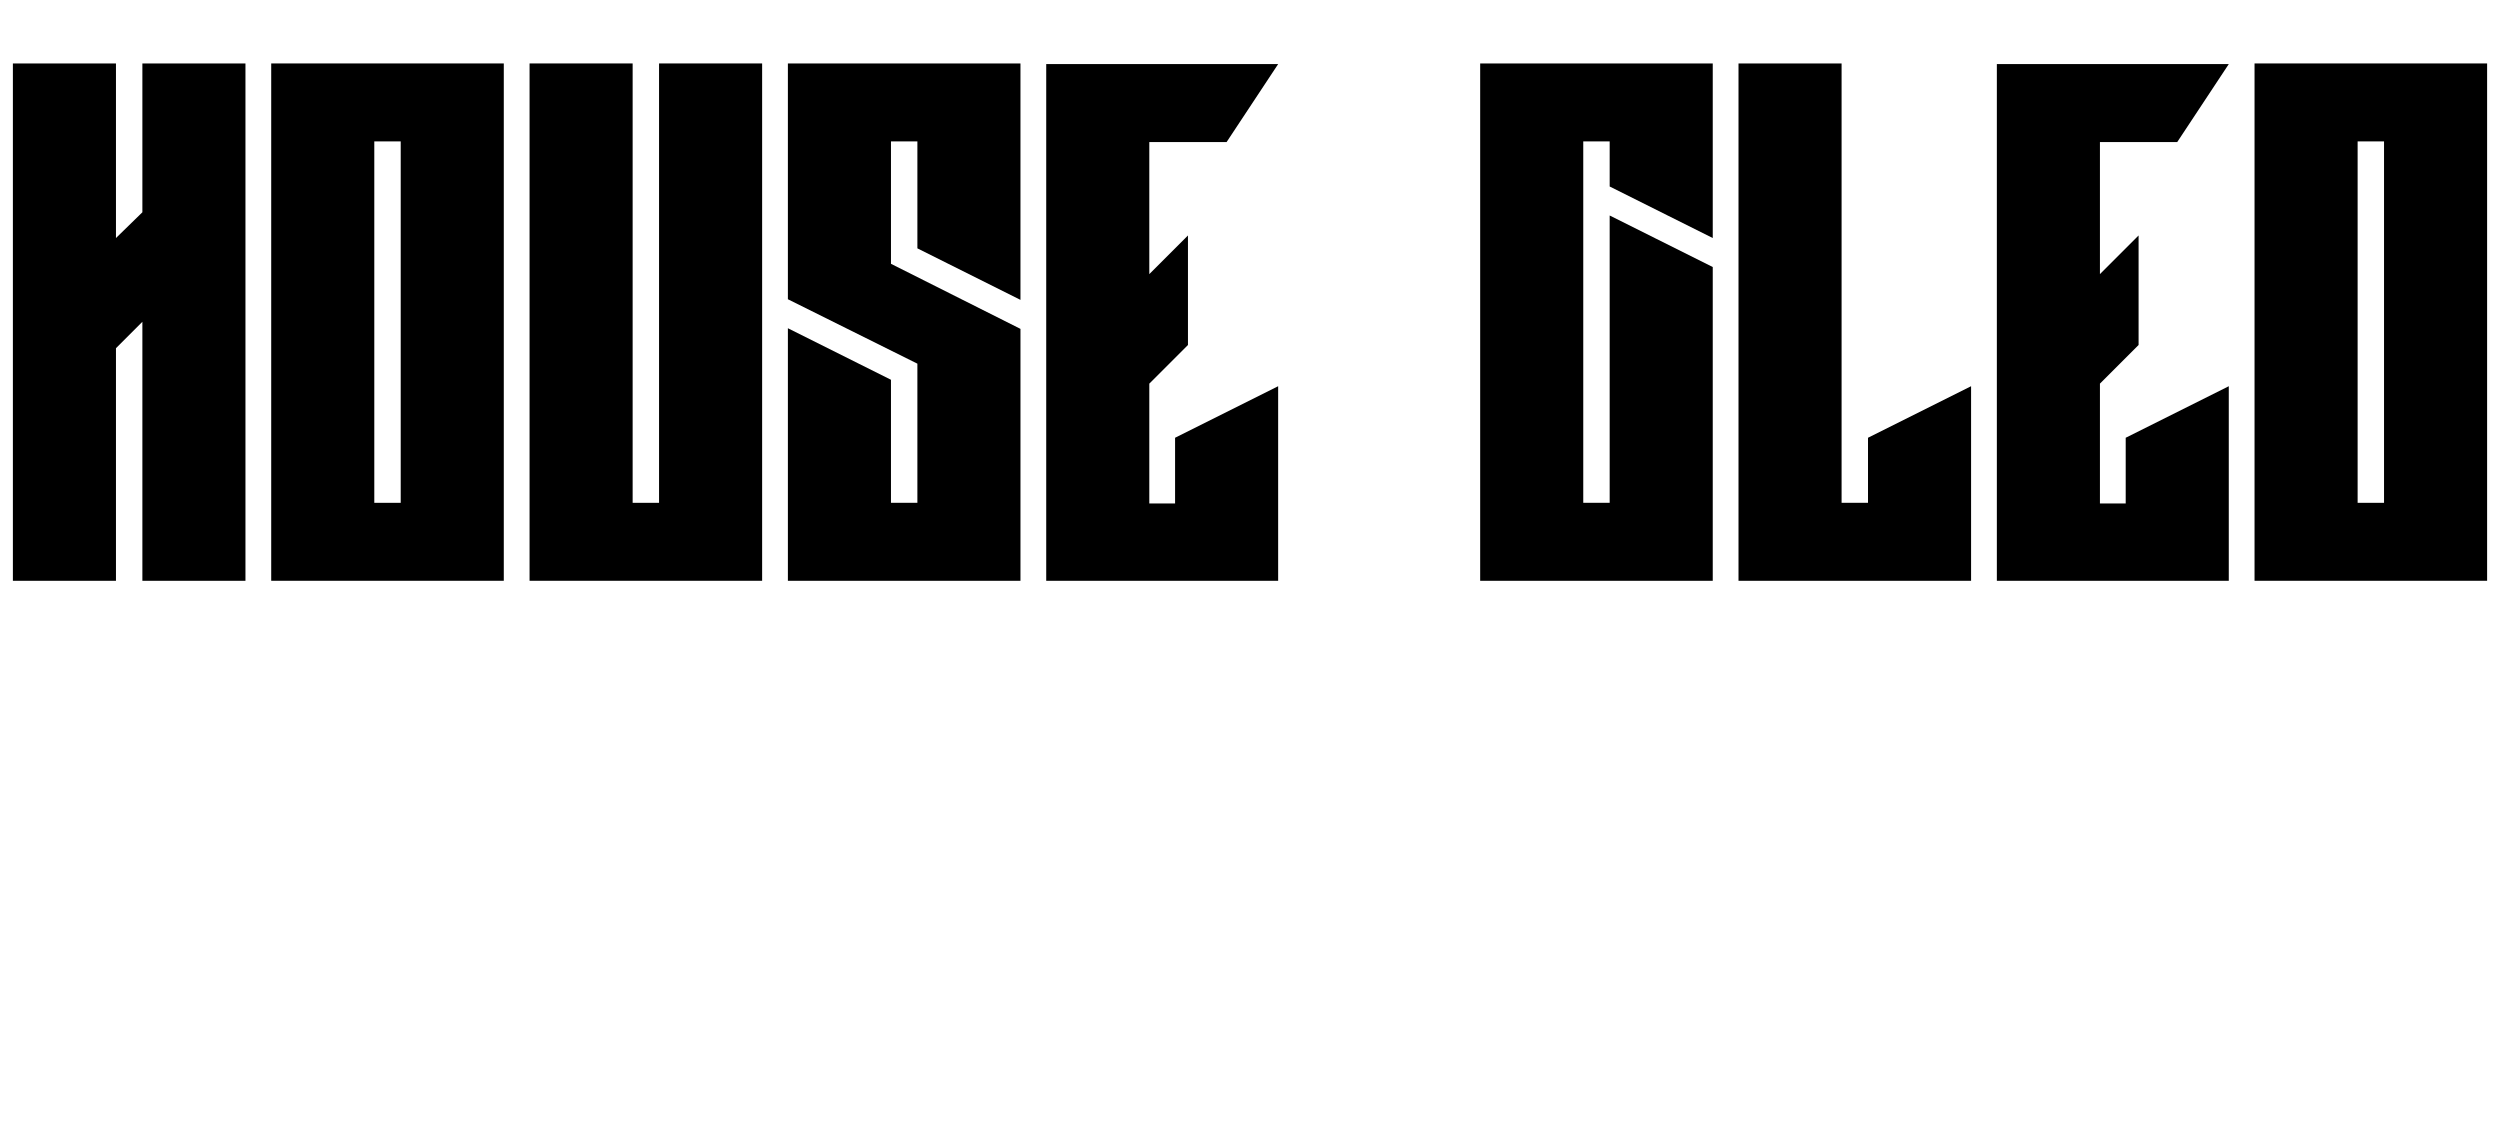 <?xml version="1.0" encoding="UTF-8"?>
<svg id="Layer_1" data-name="Layer 1" xmlns="http://www.w3.org/2000/svg" viewBox="0 0 1940.24 878.41">
  <defs>
    <style>
      .cls-1 {
        fill: none;
      }
    </style>
  </defs>
  <g>
    <rect class="cls-1" x="0" y="49.25" width="1449.18" height="829.16"/>
    <path d="M10,49.24h80v135.5l20.5-20V49.24h80v401.5h-80v-201l-20.5,20.5v180.5H10V49.24Z"/>
    <path d="M210.49,450.74V49.24h180.5v401.5h-180.5ZM310.99,109.74h-20.5v280.5h20.5V109.74Z"/>
    <path d="M410.99,450.74V49.24h80v341h20.5V49.24h80v401.5h-180.5Z"/>
    <path d="M611.48,450.74v-196l80,40v95.5h20.5v-108l-100.5-50V49.24h180.5v183.5l-80-40v-83h-20.5v95l100.5,50.5v195.5h-180.5Z"/>
    <path d="M891.97,110.24v102.5l30-30v85l-30,30v93h20v-51l80-40v151h-180V49.74h180l-40,60.5h-60Z"/>
  </g>
  <g>
    <rect class="cls-1" x="869.91" y="49.25" width="1070.32" height="812.43"/>
    <path d="M1148.76,450.74V49.24h180.5v135.5l-80-40v-35h-20.5v280.5h20.5v-223l80,40v243.5h-180.5Z"/>
    <path d="M1429.25,49.24v341h20.5v-50.5l80-40v151h-180.5V49.24h80Z"/>
    <path d="M1629.75,110.24v102.5l30-30v85l-30,30v93h20v-51l80-40v151h-180V49.74h180l-40,60.5h-60Z"/>
    <path d="M1749.74,450.74V49.24h180.5v401.5h-180.5ZM1850.24,109.74h-20.5v280.5h20.5V109.74Z"/>
  </g>
</svg>